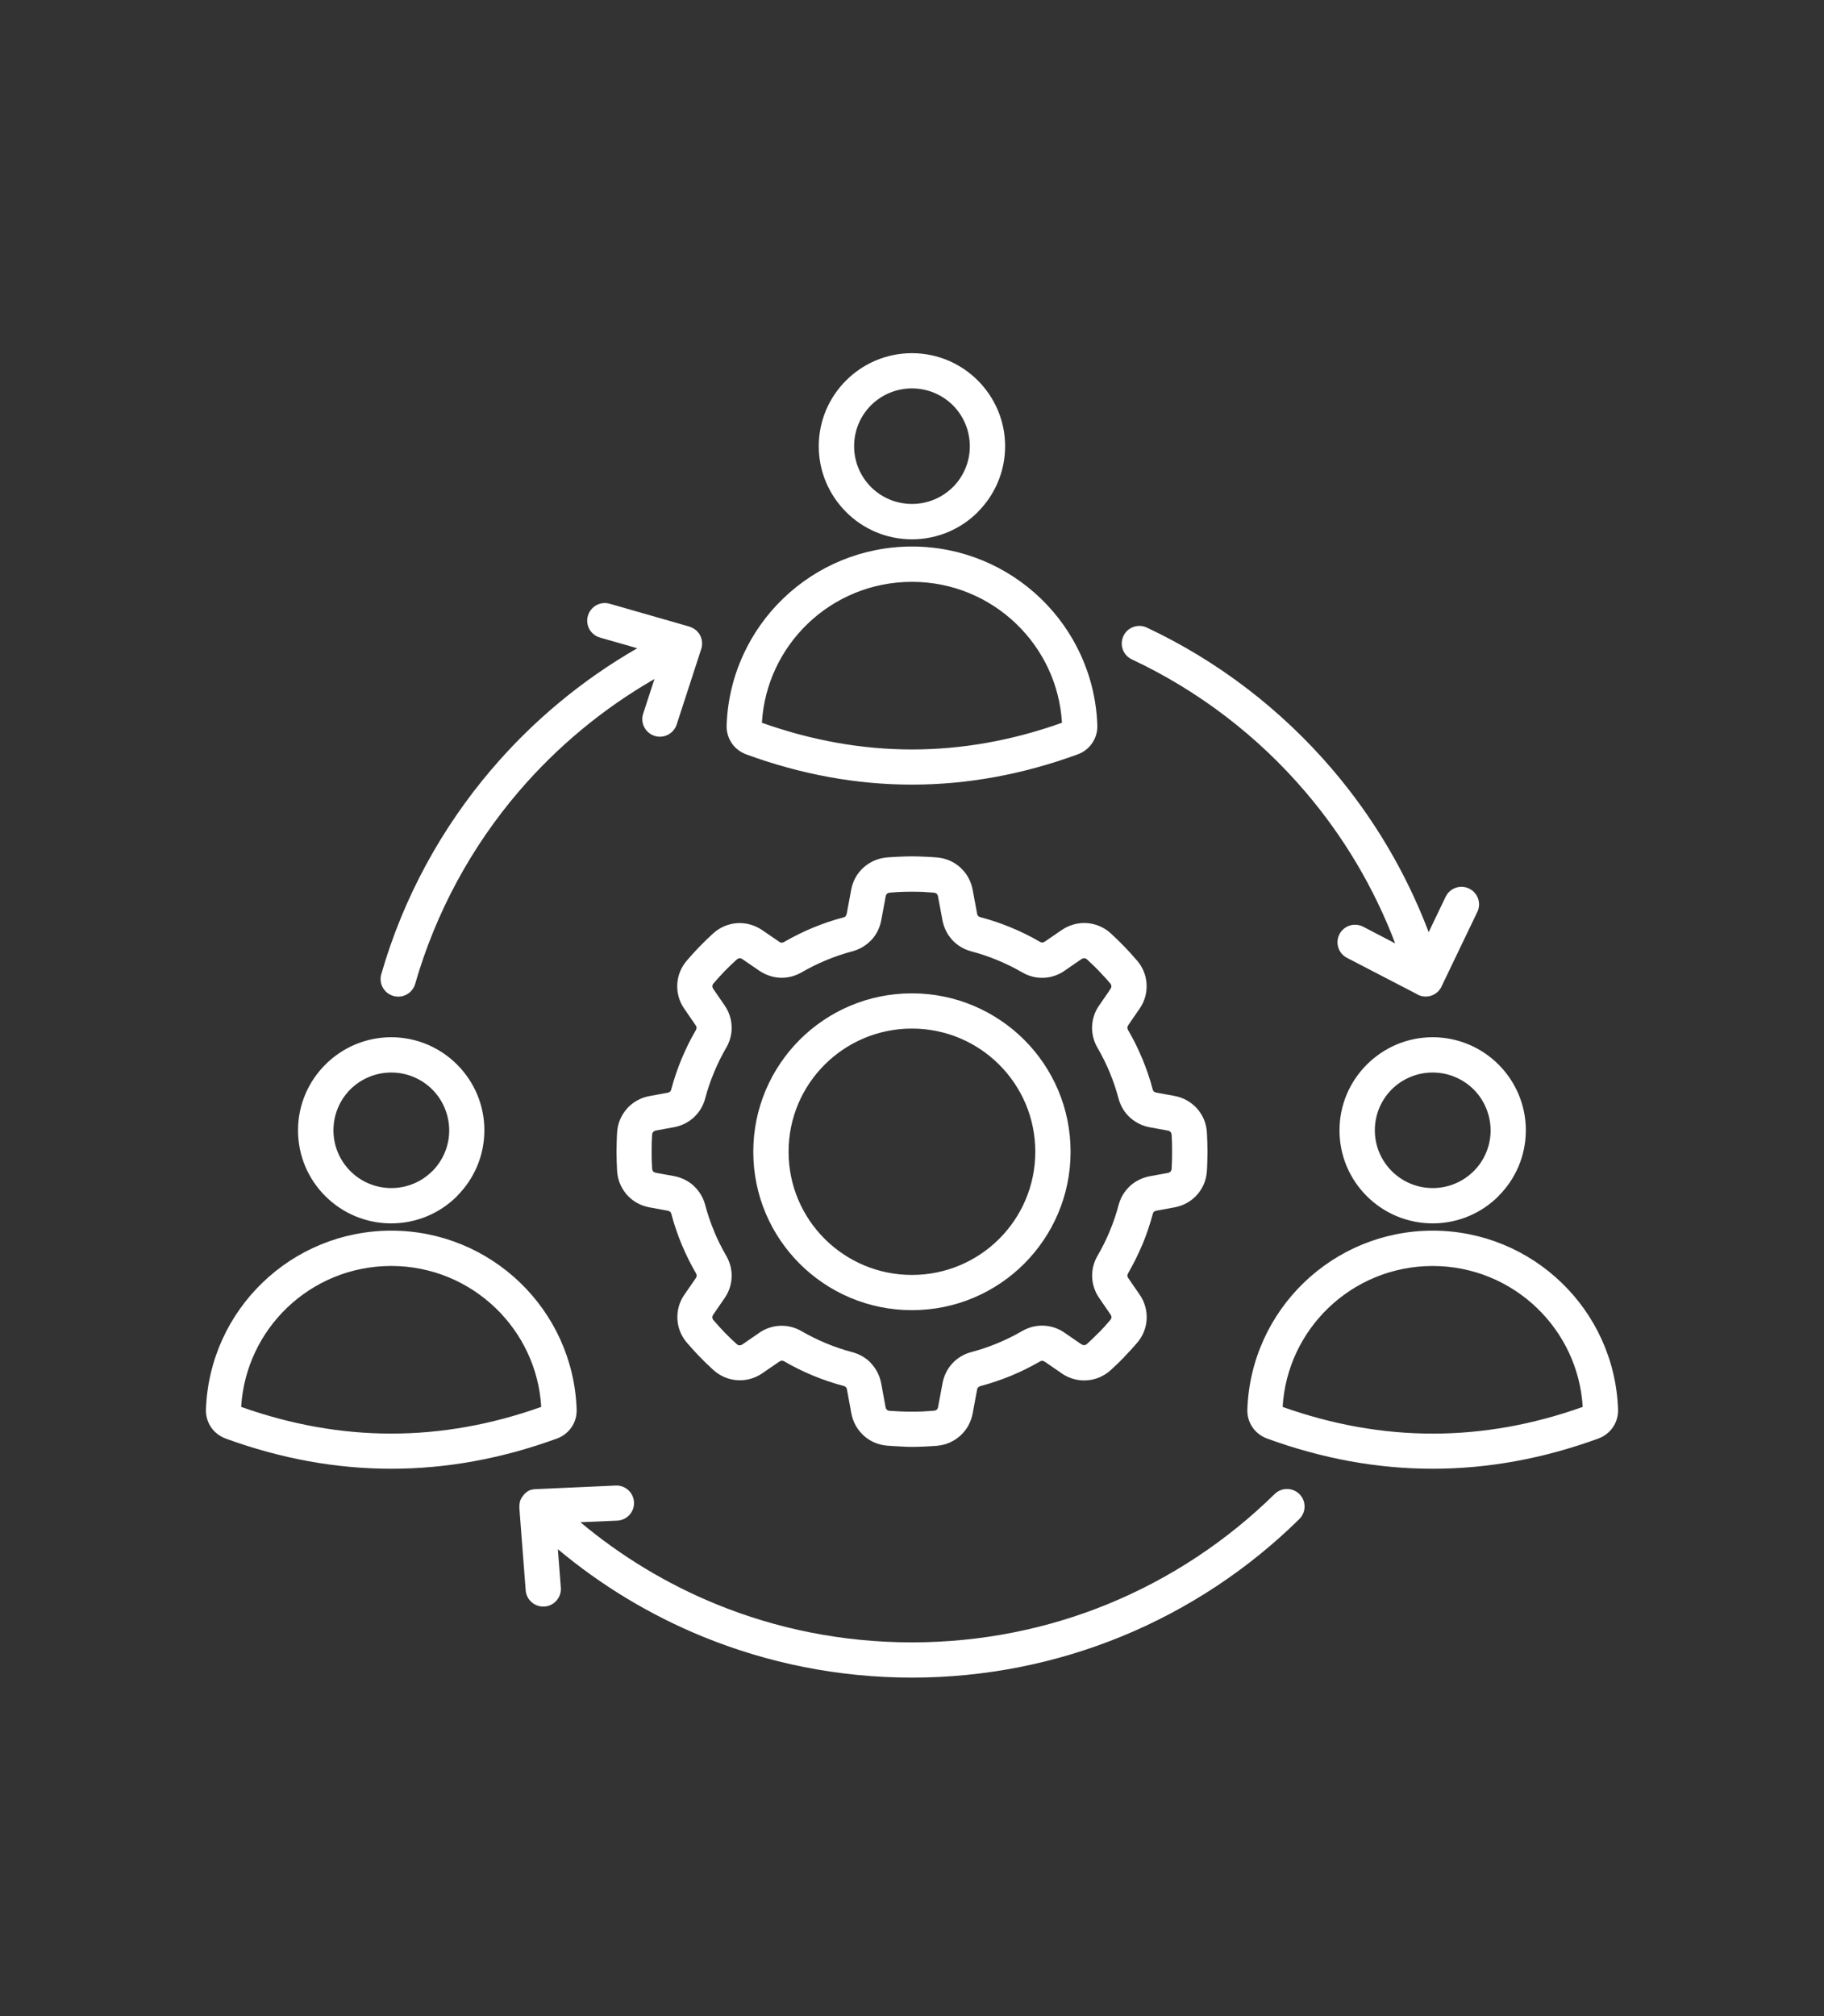 <svg width="124" height="137" viewBox="0 0 124 137" fill="none" xmlns="http://www.w3.org/2000/svg">
<rect x="0" y="0" width="124" height="137" fill="#333333" stroke="none"/>
<path fill-rule="evenodd" clip-rule="evenodd" d="M87.197 95.606C90.594 96.812 93.995 97.42 97.397 97.42C100.798 97.42 104.199 96.817 107.596 95.606C107.441 92.973 106.279 90.607 104.49 88.886C102.653 87.119 100.151 86.029 97.397 86.029C94.637 86.029 92.135 87.119 90.299 88.886C88.513 90.607 87.352 92.969 87.197 95.606ZM61.995 67.502C64.971 67.502 67.669 68.709 69.623 70.654C71.576 72.604 72.781 75.292 72.781 78.266C72.781 81.24 71.572 83.929 69.623 85.879C67.669 87.829 64.975 89.031 61.995 89.031C59.016 89.031 56.322 87.824 54.368 85.879C52.414 83.929 51.21 81.24 51.21 78.266C51.21 75.292 52.419 72.604 54.368 70.654C56.322 68.704 59.02 67.502 61.995 67.502ZM67.927 72.347C66.409 70.832 64.314 69.896 61.995 69.896C59.681 69.896 57.582 70.832 56.064 72.347C54.546 73.862 53.609 75.952 53.609 78.266C53.609 80.576 54.546 82.671 56.064 84.186C57.582 85.701 59.681 86.637 61.995 86.637C64.31 86.637 66.409 85.701 67.927 84.186C69.445 82.671 70.382 80.576 70.382 78.266C70.382 75.956 69.445 73.862 67.927 72.347ZM61.995 98.322C62.22 98.322 62.506 98.312 62.843 98.299C63.185 98.284 63.467 98.266 63.701 98.247C64.305 98.196 64.853 97.948 65.284 97.56C65.711 97.176 66.01 96.653 66.123 96.054L66.427 94.422C66.437 94.361 66.465 94.31 66.498 94.277C66.535 94.24 66.582 94.212 66.643 94.193C67.332 94.01 68.011 93.781 68.667 93.515L68.728 93.491C69.407 93.211 70.063 92.884 70.696 92.519C70.752 92.486 70.813 92.467 70.86 92.472C70.906 92.472 70.958 92.495 71.014 92.528V92.523L71.019 92.528L72.115 93.281L72.176 93.328C72.696 93.683 73.296 93.842 73.882 93.8C74.472 93.763 75.048 93.524 75.512 93.103C75.821 92.823 76.135 92.519 76.44 92.206V92.196C76.754 91.874 77.035 91.565 77.283 91.275L77.316 91.238C77.709 90.775 77.925 90.209 77.953 89.638C77.981 89.063 77.826 88.483 77.48 87.983L76.702 86.852L76.697 86.847C76.66 86.795 76.641 86.739 76.641 86.692C76.641 86.641 76.655 86.585 76.688 86.529C77.039 85.921 77.358 85.285 77.639 84.621L77.667 84.565C77.944 83.896 78.178 83.204 78.37 82.489C78.384 82.437 78.403 82.4 78.426 82.367L78.454 82.344C78.492 82.311 78.543 82.283 78.604 82.273L79.85 82.044C80.464 81.932 80.994 81.624 81.378 81.193C81.767 80.758 82.01 80.197 82.048 79.575C82.057 79.398 82.071 79.178 82.076 78.921V78.916C82.085 78.612 82.09 78.388 82.09 78.261C82.09 78.126 82.085 77.906 82.076 77.602C82.067 77.345 82.057 77.13 82.048 76.947C82.01 76.326 81.767 75.764 81.378 75.329C80.989 74.895 80.46 74.586 79.85 74.474L78.6 74.245C78.548 74.235 78.506 74.217 78.473 74.198L78.45 74.179C78.412 74.142 78.379 74.095 78.365 74.034C78.178 73.319 77.939 72.627 77.662 71.958C77.377 71.271 77.053 70.616 76.688 69.994C76.655 69.938 76.641 69.877 76.641 69.83C76.641 69.784 76.66 69.728 76.697 69.676H76.693L76.697 69.671L77.419 68.619C77.438 68.596 77.456 68.568 77.475 68.54C77.822 68.04 77.976 67.46 77.948 66.885C77.92 66.309 77.705 65.748 77.311 65.285L77.306 65.29V65.285C77.011 64.939 76.721 64.621 76.449 64.336L76.44 64.327C76.135 64.009 75.821 63.709 75.512 63.424C75.048 63.003 74.472 62.765 73.882 62.727C73.296 62.69 72.696 62.844 72.176 63.2L71.085 63.948C71.061 63.962 71.038 63.976 71.014 63.99C70.963 64.028 70.906 64.046 70.86 64.046C70.808 64.046 70.752 64.032 70.696 63.999C70.063 63.63 69.407 63.307 68.728 63.027C68.058 62.751 67.365 62.512 66.643 62.325C66.582 62.311 66.531 62.279 66.498 62.241H66.493C66.46 62.204 66.437 62.152 66.427 62.092L66.123 60.46C66.02 59.903 65.753 59.412 65.373 59.038C65.345 59.01 65.322 58.982 65.289 58.954C64.863 58.566 64.31 58.318 63.701 58.267C63.471 58.248 63.185 58.229 62.848 58.215C62.506 58.201 62.22 58.192 61.995 58.192C61.77 58.192 61.485 58.201 61.143 58.215C60.805 58.229 60.52 58.248 60.29 58.267C59.681 58.318 59.133 58.566 58.702 58.954C58.275 59.337 57.975 59.861 57.868 60.455L57.563 62.087C57.554 62.148 57.526 62.199 57.493 62.236L57.498 62.241L57.493 62.26C57.46 62.293 57.413 62.321 57.348 62.339C56.631 62.526 55.933 62.765 55.267 63.041C54.588 63.321 53.932 63.649 53.3 64.013C53.243 64.046 53.183 64.06 53.136 64.06C53.094 64.06 53.047 64.041 53 64.013L52.977 63.999L51.815 63.205C51.294 62.849 50.7 62.695 50.114 62.732C49.523 62.77 48.947 63.008 48.483 63.429C48.169 63.714 47.86 64.013 47.551 64.331C47.246 64.645 46.956 64.967 46.68 65.29C46.286 65.753 46.071 66.314 46.042 66.889C46.014 67.464 46.169 68.044 46.516 68.544L46.52 68.549L47.298 69.681C47.336 69.732 47.354 69.784 47.354 69.835C47.354 69.886 47.34 69.943 47.307 69.999C46.937 70.63 46.614 71.289 46.333 71.963C46.056 72.631 45.822 73.323 45.63 74.039C45.616 74.09 45.597 74.128 45.574 74.16L45.546 74.184C45.508 74.216 45.457 74.24 45.401 74.254L44.15 74.483C43.536 74.595 43.007 74.904 42.622 75.334H42.627L42.622 75.339C42.233 75.774 41.99 76.335 41.952 76.952C41.943 77.13 41.929 77.345 41.924 77.602V77.611C41.915 77.911 41.91 78.13 41.91 78.266C41.91 78.402 41.915 78.621 41.924 78.925C41.934 79.187 41.943 79.402 41.952 79.58C41.99 80.155 42.205 80.684 42.547 81.104C42.571 81.137 42.594 81.165 42.622 81.193C43.007 81.628 43.536 81.932 44.15 82.044L45.401 82.273C45.462 82.283 45.513 82.311 45.55 82.344L45.555 82.339L45.56 82.344C45.593 82.376 45.621 82.423 45.639 82.489C45.827 83.204 46.066 83.901 46.342 84.565C46.628 85.247 46.951 85.907 47.317 86.529C47.35 86.585 47.364 86.646 47.364 86.692C47.364 86.739 47.34 86.79 47.307 86.847L46.553 87.941L46.525 87.978C46.178 88.479 46.024 89.058 46.052 89.634C46.08 90.209 46.295 90.77 46.689 91.233L46.694 91.237C46.97 91.565 47.261 91.878 47.556 92.187L47.565 92.196C47.87 92.509 48.179 92.813 48.493 93.094C48.957 93.515 49.533 93.753 50.123 93.79C50.709 93.828 51.309 93.674 51.829 93.318V93.314L52.925 92.565C52.948 92.551 52.972 92.537 52.995 92.519C53.047 92.481 53.103 92.463 53.15 92.463C53.201 92.463 53.258 92.477 53.314 92.509C53.946 92.879 54.602 93.201 55.282 93.482C55.952 93.758 56.645 93.992 57.362 94.183C57.423 94.197 57.474 94.23 57.507 94.267H57.512C57.544 94.3 57.568 94.356 57.577 94.417L57.877 96.044C57.98 96.601 58.247 97.092 58.627 97.466C58.655 97.494 58.678 97.522 58.711 97.55C59.137 97.938 59.69 98.186 60.299 98.237C60.534 98.256 60.815 98.275 61.147 98.289C61.475 98.312 61.766 98.322 61.995 98.322ZM61.236 95.914C61.428 95.923 61.686 95.928 61.995 95.928C62.309 95.928 62.558 95.923 62.75 95.914C62.947 95.904 63.204 95.886 63.504 95.862C63.579 95.858 63.64 95.829 63.682 95.792C63.724 95.755 63.757 95.694 63.771 95.624L64.076 93.992C64.174 93.473 64.404 93.014 64.746 92.645C65.083 92.28 65.523 92.014 66.034 91.878C66.624 91.724 67.201 91.528 67.753 91.303L67.805 91.28C68.391 91.037 68.953 90.761 69.492 90.447C69.946 90.186 70.443 90.064 70.939 90.083C71.441 90.101 71.932 90.26 72.368 90.56V90.564L73.46 91.312C73.483 91.326 73.507 91.341 73.53 91.355C73.586 91.392 73.657 91.411 73.718 91.406C73.778 91.401 73.844 91.373 73.895 91.326C74.186 91.065 74.458 90.798 74.72 90.531L74.725 90.536C74.954 90.298 75.203 90.026 75.46 89.723L75.484 89.695C75.531 89.638 75.559 89.573 75.559 89.517C75.563 89.456 75.54 89.391 75.498 89.33L74.72 88.198C74.425 87.763 74.266 87.277 74.247 86.781C74.228 86.286 74.35 85.785 74.612 85.336C74.917 84.808 75.193 84.266 75.423 83.709L75.446 83.653C75.685 83.078 75.887 82.489 76.046 81.885C76.168 81.418 76.407 81.011 76.73 80.684C76.758 80.656 76.781 80.628 76.814 80.6C77.18 80.263 77.639 80.029 78.164 79.931L79.41 79.702C79.48 79.688 79.536 79.655 79.579 79.608C79.621 79.561 79.644 79.501 79.649 79.43C79.663 79.201 79.672 79.005 79.677 78.851C79.682 78.743 79.682 78.551 79.682 78.266C79.682 77.986 79.682 77.789 79.677 77.682C79.672 77.527 79.663 77.331 79.649 77.102C79.644 77.032 79.616 76.971 79.579 76.924H79.583L79.579 76.919C79.541 76.877 79.48 76.845 79.41 76.831L78.159 76.602C77.681 76.513 77.255 76.307 76.903 76.012C76.871 75.989 76.842 75.961 76.81 75.933C76.444 75.596 76.177 75.157 76.041 74.647C75.882 74.044 75.68 73.454 75.442 72.879V72.875C75.203 72.299 74.921 71.738 74.608 71.196C74.345 70.742 74.223 70.247 74.242 69.751C74.261 69.251 74.42 68.76 74.72 68.325H74.725L75.446 67.273C75.46 67.245 75.479 67.221 75.493 67.198C75.535 67.137 75.554 67.072 75.554 67.011C75.549 66.95 75.526 66.889 75.479 66.833H75.484C75.259 66.571 75.006 66.291 74.725 66.001V65.996C74.462 65.73 74.191 65.463 73.9 65.197C73.849 65.15 73.783 65.122 73.722 65.117C73.656 65.112 73.591 65.131 73.535 65.168H73.53L72.434 65.921L72.373 65.968C71.937 66.267 71.445 66.426 70.944 66.445C70.447 66.464 69.946 66.342 69.496 66.08C68.957 65.767 68.395 65.491 67.81 65.248C67.233 65.01 66.638 64.808 66.034 64.65C65.523 64.514 65.083 64.247 64.746 63.887L64.75 63.883L64.741 63.878C64.403 63.513 64.169 63.055 64.071 62.536L63.766 60.904C63.757 60.848 63.733 60.796 63.701 60.759L63.673 60.731C63.63 60.694 63.57 60.67 63.499 60.661C63.199 60.637 62.951 60.619 62.75 60.609C62.558 60.6 62.305 60.595 61.991 60.595C61.677 60.595 61.424 60.6 61.232 60.609C61.03 60.619 60.777 60.633 60.482 60.661C60.412 60.666 60.351 60.694 60.309 60.731H60.304C60.262 60.768 60.229 60.829 60.215 60.899L59.91 62.531C59.812 63.05 59.583 63.513 59.24 63.878H59.236C58.894 64.243 58.453 64.509 57.952 64.645C57.348 64.804 56.757 65.005 56.181 65.243C55.596 65.487 55.033 65.762 54.495 66.076C54.04 66.338 53.543 66.459 53.047 66.44C52.569 66.422 52.096 66.272 51.674 66.001L51.623 65.968L50.461 65.173L50.456 65.168C50.4 65.131 50.33 65.112 50.269 65.117C50.208 65.122 50.147 65.15 50.091 65.197C49.8 65.459 49.524 65.73 49.261 65.996C49.004 66.263 48.751 66.539 48.502 66.833C48.455 66.889 48.427 66.955 48.427 67.011C48.427 67.072 48.446 67.137 48.488 67.198L49.261 68.32C49.561 68.755 49.72 69.246 49.739 69.746C49.758 70.242 49.636 70.742 49.374 71.191C49.06 71.729 48.783 72.29 48.54 72.875C48.301 73.45 48.099 74.039 47.94 74.642C47.818 75.11 47.579 75.517 47.256 75.844C47.228 75.872 47.205 75.9 47.172 75.928C46.806 76.265 46.347 76.499 45.827 76.597L44.576 76.826C44.511 76.84 44.45 76.873 44.407 76.919H44.403C44.365 76.966 44.337 77.027 44.333 77.097C44.318 77.322 44.309 77.509 44.304 77.658V77.677C44.3 77.784 44.3 77.981 44.3 78.257C44.3 78.537 44.3 78.734 44.304 78.841V78.846C44.309 78.996 44.318 79.192 44.333 79.421C44.337 79.482 44.356 79.533 44.379 79.575L44.403 79.599C44.445 79.646 44.506 79.678 44.571 79.692L45.822 79.921C46.342 80.02 46.802 80.249 47.172 80.59V80.595C47.537 80.936 47.809 81.376 47.94 81.881C48.099 82.484 48.301 83.078 48.54 83.648V83.662C48.779 84.237 49.06 84.799 49.374 85.341C49.636 85.795 49.758 86.29 49.739 86.786C49.72 87.286 49.561 87.777 49.261 88.212L48.507 89.306L48.483 89.339C48.441 89.4 48.423 89.465 48.423 89.526C48.427 89.587 48.451 89.648 48.498 89.704C48.741 89.989 48.994 90.265 49.252 90.536L49.261 90.545C49.519 90.812 49.795 91.079 50.086 91.34C50.137 91.387 50.203 91.415 50.264 91.42C50.33 91.424 50.395 91.406 50.451 91.368V91.373L50.456 91.368L51.552 90.615L51.613 90.569C52.049 90.269 52.541 90.111 53.042 90.092C53.539 90.073 54.04 90.195 54.49 90.457C55.029 90.77 55.591 91.046 56.176 91.289C56.753 91.527 57.343 91.728 57.947 91.887C58.458 92.023 58.898 92.29 59.236 92.654L59.231 92.659L59.236 92.664C59.573 93.028 59.807 93.487 59.906 94.006L60.206 95.633C60.215 95.689 60.238 95.74 60.271 95.778L60.299 95.801C60.342 95.839 60.402 95.867 60.473 95.871C60.782 95.885 61.035 95.904 61.236 95.914ZM46.001 49.237C45.794 49.863 45.12 50.209 44.492 50.004C43.864 49.798 43.517 49.124 43.724 48.498L44.492 46.141C40.978 48.161 37.848 50.766 35.239 53.819C32.044 57.56 29.626 61.993 28.225 66.857C28.042 67.493 27.382 67.862 26.745 67.68C26.107 67.497 25.737 66.838 25.92 66.202C27.41 61.016 30.001 56.284 33.421 52.276C36.218 48.998 39.568 46.207 43.325 44.051L40.791 43.326C40.153 43.144 39.783 42.485 39.966 41.849C40.149 41.213 40.809 40.843 41.447 41.026L46.862 42.578L46.905 42.597C47.087 42.658 47.247 42.756 47.378 42.882L47.415 42.919L47.434 42.943L47.439 42.948L47.453 42.966L47.49 43.013L47.495 43.018L47.509 43.036L47.514 43.041L47.528 43.06L47.561 43.111L47.589 43.163V43.167L47.631 43.252C47.645 43.28 47.654 43.308 47.664 43.336L47.673 43.364L47.687 43.42L47.692 43.429L47.697 43.448L47.715 43.537V43.541C47.743 43.724 47.734 43.911 47.673 44.098L46.001 49.237ZM91.568 65.088C90.982 64.784 90.757 64.064 91.062 63.48C91.366 62.895 92.088 62.671 92.674 62.975L94.847 64.106C93.409 60.319 91.334 56.844 88.752 53.819C85.529 50.041 81.509 46.95 76.946 44.808C76.346 44.528 76.093 43.817 76.374 43.218C76.655 42.62 77.367 42.367 77.967 42.648C82.825 44.93 87.117 48.236 90.57 52.276C93.353 55.535 95.583 59.276 97.125 63.344L98.277 60.941C98.563 60.347 99.275 60.094 99.87 60.38C100.465 60.665 100.718 61.376 100.432 61.969L98.038 66.954C97.907 67.291 97.626 67.567 97.251 67.674C96.909 67.772 96.562 67.712 96.286 67.534L91.568 65.088ZM41.859 100.949C42.52 100.921 43.077 101.435 43.101 102.095C43.129 102.754 42.613 103.306 41.953 103.334L39.456 103.441C42.206 105.742 45.312 107.627 48.681 109.006C52.78 110.685 57.273 111.606 61.996 111.606C66.714 111.606 71.212 110.68 75.312 109.006C79.575 107.262 83.422 104.699 86.655 101.524C87.128 101.061 87.882 101.071 88.346 101.538C88.81 102.011 88.8 102.763 88.332 103.226C84.884 106.621 80.775 109.352 76.221 111.213C71.826 113.009 67.023 114 61.997 114C56.97 114 52.167 113.009 47.773 111.213C44.175 109.74 40.858 107.729 37.925 105.275L38.127 107.888C38.173 108.548 37.682 109.123 37.021 109.17C36.36 109.216 35.784 108.725 35.737 108.066L35.306 102.46H35.311V102.296L35.306 102.291L35.316 102.235V102.23L35.32 102.202V102.198L35.325 102.174V102.17L35.33 102.146V102.142L35.334 102.118V102.113L35.339 102.09V102.081L35.344 102.057V102.048L35.348 102.029L35.353 102.02L35.358 102.001L35.362 101.992L35.367 101.973L35.372 101.964L35.377 101.945L35.447 101.805L35.451 101.8L35.48 101.749L35.494 101.73L35.498 101.725C35.526 101.679 35.564 101.632 35.601 101.585L35.639 101.543L35.644 101.538L35.658 101.52L35.662 101.515C35.7 101.478 35.742 101.44 35.784 101.407L35.798 101.398L35.807 101.393L35.831 101.375L35.85 101.361L35.854 101.356L35.873 101.342L35.878 101.337L35.929 101.309L35.948 101.3H35.953L36.004 101.272L36.028 101.262H36.032L36.056 101.253H36.06L36.084 101.244H36.089L36.112 101.234L36.103 101.244L36.126 101.234H36.131L36.154 101.225H36.159L36.182 101.22H36.192L36.21 101.216H36.22L36.239 101.211H36.248L36.267 101.206H36.276L36.295 101.202H36.304L36.323 101.197H36.393L36.426 101.192H36.463L41.859 100.949ZM61.996 24C63.738 24 65.322 24.706 66.47 25.852L66.475 25.856C67.618 27.002 68.33 28.578 68.33 30.322C68.33 32.062 67.623 33.642 66.475 34.788L66.47 34.792L66.475 34.797C65.327 35.943 63.743 36.649 61.996 36.649C60.253 36.649 58.669 35.943 57.521 34.797L57.517 34.792V34.788L57.512 34.783C56.369 33.638 55.661 32.062 55.661 30.322C55.661 28.582 56.369 27.002 57.517 25.856L57.521 25.852C58.669 24.706 60.253 24 61.996 24ZM64.779 27.54C64.066 26.834 63.083 26.394 61.996 26.394C60.909 26.394 59.925 26.834 59.213 27.54C58.505 28.25 58.065 29.233 58.065 30.317C58.065 31.407 58.505 32.384 59.213 33.095L59.217 33.1C59.925 33.806 60.909 34.245 62 34.245C63.087 34.245 64.071 33.806 64.783 33.095V33.1C65.491 32.389 65.931 31.407 65.931 30.322C65.926 29.233 65.491 28.25 64.779 27.54ZM51.796 49.115C55.193 50.321 58.594 50.929 61.996 50.929C65.397 50.929 68.799 50.326 72.195 49.115C72.041 46.482 70.879 44.116 69.089 42.395C67.253 40.627 64.751 39.538 61.996 39.538C59.236 39.538 56.734 40.627 54.898 42.395C53.113 44.116 51.951 46.482 51.796 49.115ZM61.996 53.318C58.243 53.318 54.49 52.636 50.737 51.266C50.316 51.111 49.974 50.84 49.74 50.494V50.489C49.505 50.143 49.383 49.727 49.398 49.288C49.515 45.907 50.967 42.863 53.244 40.67C55.512 38.486 58.599 37.139 62.001 37.139C65.397 37.139 68.485 38.486 70.752 40.67C73.029 42.863 74.482 45.907 74.599 49.288C74.613 49.69 74.51 50.073 74.313 50.396C74.294 50.429 74.276 50.461 74.252 50.494C74.018 50.84 73.676 51.116 73.254 51.266C69.501 52.636 65.749 53.318 61.996 53.318ZM26.595 70.484C28.337 70.484 29.921 71.191 31.069 72.336L31.074 72.341C32.217 73.486 32.929 75.062 32.929 76.806C32.929 78.546 32.221 80.126 31.074 81.272L31.069 81.277L31.074 81.281C29.926 82.427 28.347 83.133 26.595 83.133C24.847 83.133 23.264 82.427 22.116 81.281C20.968 80.136 20.26 78.56 20.26 76.811C20.26 75.072 20.968 73.491 22.116 72.346L22.12 72.341C23.268 71.195 24.852 70.484 26.595 70.484ZM29.382 74.029C28.67 73.323 27.686 72.883 26.599 72.883C25.512 72.883 24.528 73.323 23.816 74.029C23.109 74.74 22.669 75.722 22.669 76.806C22.669 77.891 23.109 78.873 23.821 79.584C24.533 80.295 25.517 80.734 26.604 80.734C27.691 80.734 28.675 80.295 29.387 79.584H29.392C30.099 78.873 30.539 77.891 30.539 76.806C30.53 75.722 30.09 74.735 29.382 74.029ZM16.395 95.604C19.792 96.81 23.193 97.418 26.595 97.418C29.996 97.418 33.398 96.815 36.794 95.604C36.64 92.971 35.478 90.605 33.688 88.884C31.852 87.117 29.35 86.027 26.595 86.027C23.835 86.027 21.333 87.117 19.497 88.884C17.712 90.605 16.555 92.966 16.395 95.604ZM26.599 99.807C22.847 99.807 19.094 99.125 15.341 97.755C14.924 97.6 14.577 97.329 14.343 96.978C14.109 96.632 13.987 96.216 14.001 95.777C14.118 92.396 15.571 89.352 17.848 87.159C20.115 84.975 23.203 83.628 26.604 83.628C30.001 83.628 33.088 84.975 35.356 87.159C37.633 89.352 39.085 92.391 39.202 95.777C39.216 96.216 39.095 96.632 38.86 96.978C38.621 97.329 38.279 97.605 37.862 97.755C34.105 99.125 30.348 99.807 26.599 99.807ZM97.396 70.484C99.139 70.484 100.722 71.19 101.87 72.336L101.875 72.34C103.018 73.486 103.73 75.062 103.73 76.806C103.73 78.546 103.023 80.126 101.875 81.272V81.281C100.727 82.427 99.148 83.133 97.396 83.133C95.648 83.133 94.065 82.427 92.917 81.281C91.769 80.135 91.062 78.56 91.062 76.811C91.062 75.071 91.769 73.491 92.917 72.345L92.922 72.34C94.07 71.195 95.648 70.484 97.396 70.484ZM100.179 74.028C99.467 73.322 98.483 72.883 97.396 72.883C96.309 72.883 95.325 73.322 94.613 74.028C93.906 74.739 93.465 75.721 93.465 76.806C93.465 77.891 93.906 78.873 94.618 79.584C95.33 80.294 96.314 80.734 97.401 80.734C98.487 80.734 99.472 80.294 100.184 79.584H100.188C100.896 78.873 101.336 77.891 101.336 76.806C101.327 75.721 100.886 74.734 100.179 74.028ZM97.396 99.807C93.643 99.807 89.89 99.125 86.138 97.754C85.721 97.6 85.374 97.329 85.14 96.978C84.905 96.632 84.784 96.216 84.798 95.777C84.915 92.396 86.367 89.352 88.644 87.159C90.912 84.975 93.999 83.628 97.401 83.628C100.797 83.628 103.885 84.975 106.152 87.159C108.429 89.352 109.882 92.391 109.999 95.777C110.013 96.216 109.891 96.632 109.657 96.978C109.418 97.329 109.076 97.605 108.659 97.754C104.902 99.125 101.144 99.807 97.396 99.807Z" fill="white"/>
</svg>
